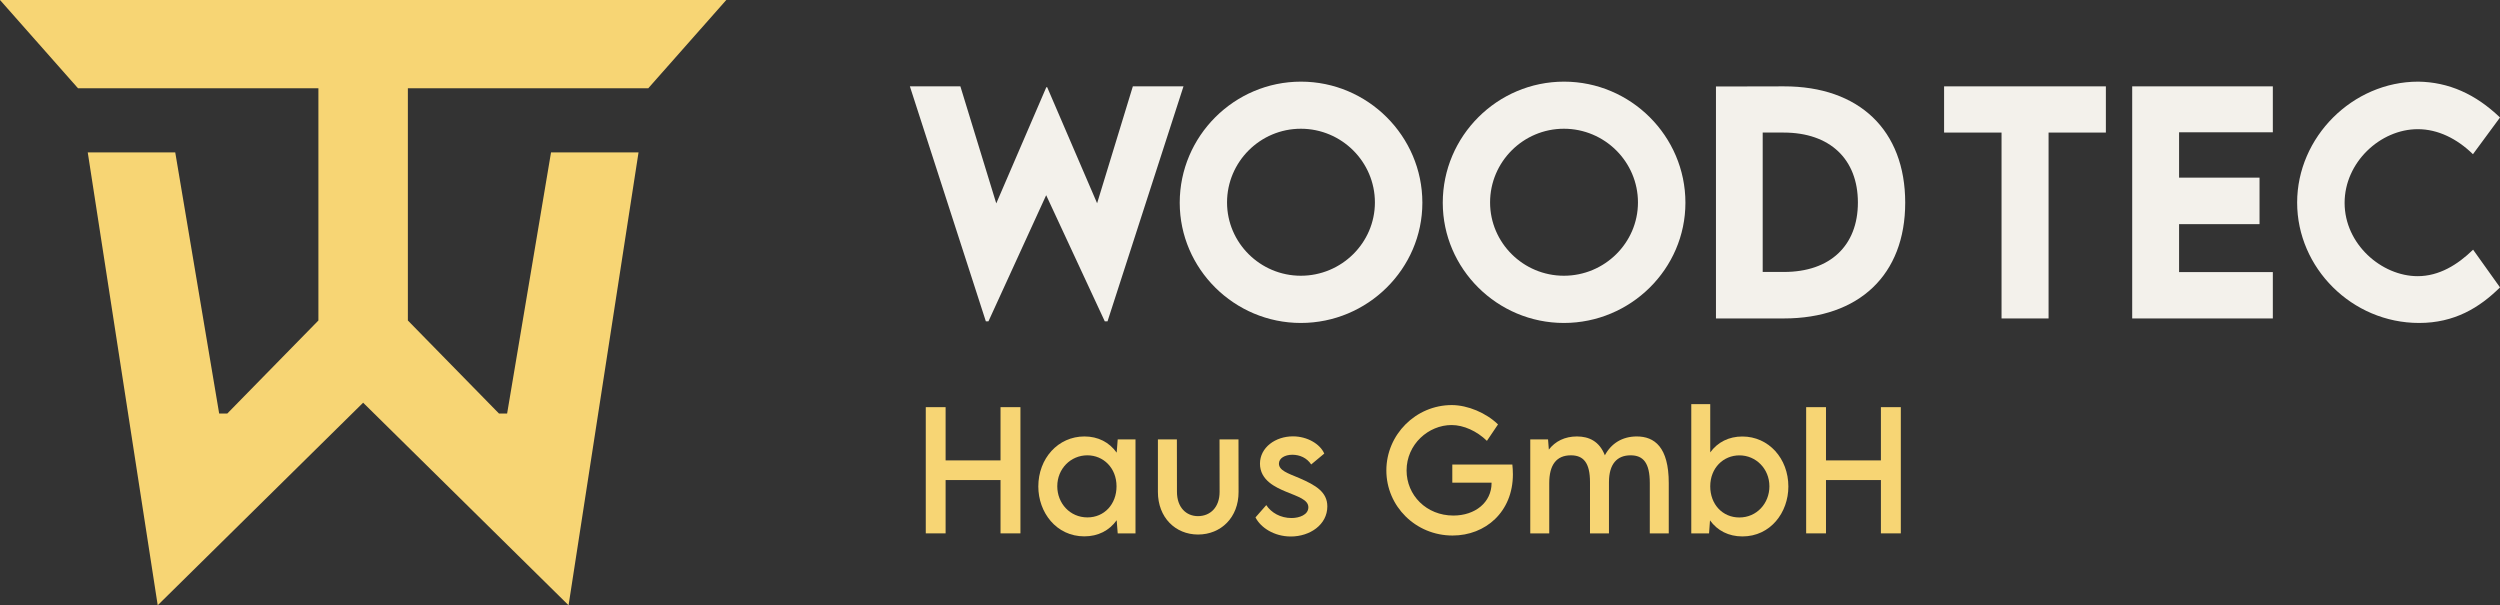 <?xml version="1.0" encoding="UTF-8"?>
<svg xmlns="http://www.w3.org/2000/svg" width="190" height="46" viewBox="0 0 190 46" fill="none">
  <rect x="0" y="0" width="190" height="46" fill="#333333" stroke="none"/>
  <path d="M49.269 6.708L55.197 0H0L5.928 6.708H24.199V24.357L17.271 31.431H16.657L13.319 11.584H6.669L11.986 46L27.598 30.605L43.211 46L48.528 11.584H41.878L38.541 31.431H37.925L30.998 24.357V6.708H49.269Z" fill="#F7D574"></path>
  <path d="M183.853 24.545C178.74 24.545 174.583 20.354 174.583 15.397C174.583 10.418 178.795 6.205 183.787 6.205C186.096 6.238 188.142 7.147 190 8.93L187.944 11.72C186.734 10.539 185.282 9.817 183.754 9.817C180.906 9.817 178.19 12.333 178.19 15.419C178.19 18.56 181.005 20.989 183.743 20.989C185.37 20.989 186.778 20.124 187.955 18.975L190 21.842C188.438 23.385 186.536 24.545 183.853 24.545Z" fill="#F3F1EB"></path>
  <path d="M172.735 10.054H165.61V13.501H171.724V17.035H165.61V20.679H172.735V24.202H162.047V6.563H172.735V10.054Z" fill="#F3F1EB"></path>
  <path d="M160.046 6.563V10.075H155.691V24.202H152.117V10.075H147.751V6.563H160.046Z" fill="#F3F1EB"></path>
  <path d="M135.57 6.563C141.299 6.552 144.796 9.9 144.796 15.405C144.796 20.876 141.299 24.202 135.57 24.202H130.413V6.574L135.57 6.563ZM135.592 20.668C139.078 20.668 141.2 18.676 141.2 15.393C141.2 12.089 139.067 10.075 135.559 10.075H133.965V20.668H135.592Z" fill="#F3F1EB"></path>
  <path d="M118.855 24.545C113.796 24.545 109.65 20.431 109.65 15.408C109.65 10.342 113.796 6.205 118.866 6.205C123.935 6.205 128.092 10.342 128.092 15.408C128.092 20.431 123.935 24.545 118.855 24.545ZM118.855 20.956C121.956 20.956 124.485 18.45 124.485 15.386C124.485 12.3 121.956 9.784 118.855 9.784C115.765 9.784 113.246 12.3 113.246 15.386C113.246 18.45 115.765 20.956 118.855 20.956Z" fill="#F3F1EB"></path>
  <path d="M98.863 24.545C93.805 24.545 89.659 20.431 89.659 15.408C89.659 10.342 93.805 6.205 98.874 6.205C103.943 6.205 108.1 10.342 108.1 15.408C108.1 20.431 103.943 24.545 98.863 24.545ZM98.863 20.956C101.964 20.956 104.493 18.45 104.493 15.386C104.493 12.3 101.964 9.784 98.863 9.784C95.773 9.784 93.255 12.3 93.255 15.386C93.255 18.45 95.773 20.956 98.863 20.956Z" fill="#F3F1EB"></path>
  <path d="M74.924 24.421L69.151 6.563H72.989L75.716 15.459L79.52 6.629H79.586L83.38 15.448L86.096 6.563H89.945L84.172 24.421H83.963L79.509 14.835L75.122 24.421H74.924Z" fill="#F3F1EB"></path>
  <path d="M142.949 30.944H144.462V40.536H142.949V36.484H138.775V40.536H137.268V30.944H138.775V34.99H142.949V30.944Z" fill="#F7D574"></path>
  <path d="M132.418 33.174C134.421 33.174 135.916 34.846 135.916 36.977C135.916 38.947 134.559 40.768 132.424 40.768C131.371 40.768 130.522 40.327 129.96 39.548L129.888 40.536H128.537V30.716H129.978V34.382C130.54 33.603 131.395 33.174 132.418 33.174ZM132.191 39.328C133.518 39.328 134.475 38.25 134.475 36.959C134.475 35.626 133.452 34.608 132.197 34.608C130.977 34.608 129.978 35.561 129.978 36.965C129.978 38.322 130.905 39.328 132.191 39.328Z" fill="#F7D574"></path>
  <path d="M124.392 33.17C125.731 33.17 126.826 33.967 126.826 36.717V40.537H125.385V36.717C125.385 35.181 124.888 34.604 123.925 34.604C122.897 34.604 122.281 35.259 122.281 36.645V40.537H120.84V36.645C120.84 35.151 120.331 34.604 119.386 34.604C118.298 34.604 117.742 35.318 117.742 36.717V40.537H116.3V33.396H117.652L117.712 34.169C118.202 33.533 118.932 33.17 119.847 33.17C120.75 33.17 121.551 33.527 121.97 34.604C122.454 33.694 123.303 33.17 124.392 33.17Z" fill="#F7D574"></path>
  <path d="M114.938 35.302C114.962 35.522 114.98 35.784 114.98 36.052C114.98 38.902 112.898 40.7 110.393 40.7C107.588 40.7 105.363 38.474 105.363 35.754C105.363 33.029 107.6 30.785 110.339 30.785C111.553 30.791 112.94 31.374 113.849 32.255L113.006 33.505C112.252 32.767 111.236 32.303 110.321 32.303C108.563 32.303 106.9 33.767 106.9 35.754C106.9 37.635 108.401 39.182 110.458 39.182C112.115 39.182 113.359 38.176 113.359 36.712V36.683H110.375V35.302H114.938Z" fill="#F7D574"></path>
  <path d="M98.102 40.774C96.835 40.774 95.806 40.096 95.417 39.322L96.237 38.388C96.613 38.965 97.319 39.37 98.156 39.37C98.748 39.37 99.436 39.126 99.436 38.554C99.436 37.971 98.641 37.745 97.726 37.364C96.96 37.043 95.758 36.507 95.758 35.24C95.758 34.008 96.93 33.163 98.264 33.163C99.352 33.163 100.327 33.74 100.644 34.472L99.651 35.299C99.322 34.799 98.784 34.561 98.216 34.561C97.654 34.561 97.199 34.823 97.199 35.234C97.199 35.752 97.863 35.966 98.748 36.335C99.992 36.876 100.877 37.388 100.877 38.489C100.877 39.876 99.556 40.774 98.102 40.774Z" fill="#F7D574"></path>
  <path d="M91.051 40.624C89.323 40.624 88.001 39.321 88.001 37.387V33.394H89.443L89.449 37.381C89.449 38.559 90.148 39.226 91.045 39.226C91.978 39.226 92.69 38.559 92.69 37.381L92.684 33.394H94.125L94.131 37.387C94.137 39.321 92.798 40.624 91.051 40.624Z" fill="#F7D574"></path>
  <path d="M84.946 33.396H86.298V40.537H84.946L84.868 39.537C84.312 40.317 83.463 40.763 82.41 40.763C80.275 40.763 78.912 38.942 78.912 36.972C78.912 34.842 80.413 33.17 82.416 33.17C83.451 33.17 84.306 33.61 84.868 34.402L84.946 33.396ZM82.644 39.323C83.93 39.323 84.856 38.317 84.856 36.961C84.856 35.556 83.852 34.604 82.638 34.604C81.376 34.604 80.353 35.622 80.353 36.955C80.353 38.246 81.31 39.323 82.644 39.323Z" fill="#F7D574"></path>
  <path d="M76.04 30.944H77.553V40.536H76.04V36.484H71.866V40.536H70.359V30.944H71.866V34.99H76.04V30.944Z" fill="#F7D574"></path>
</svg>
